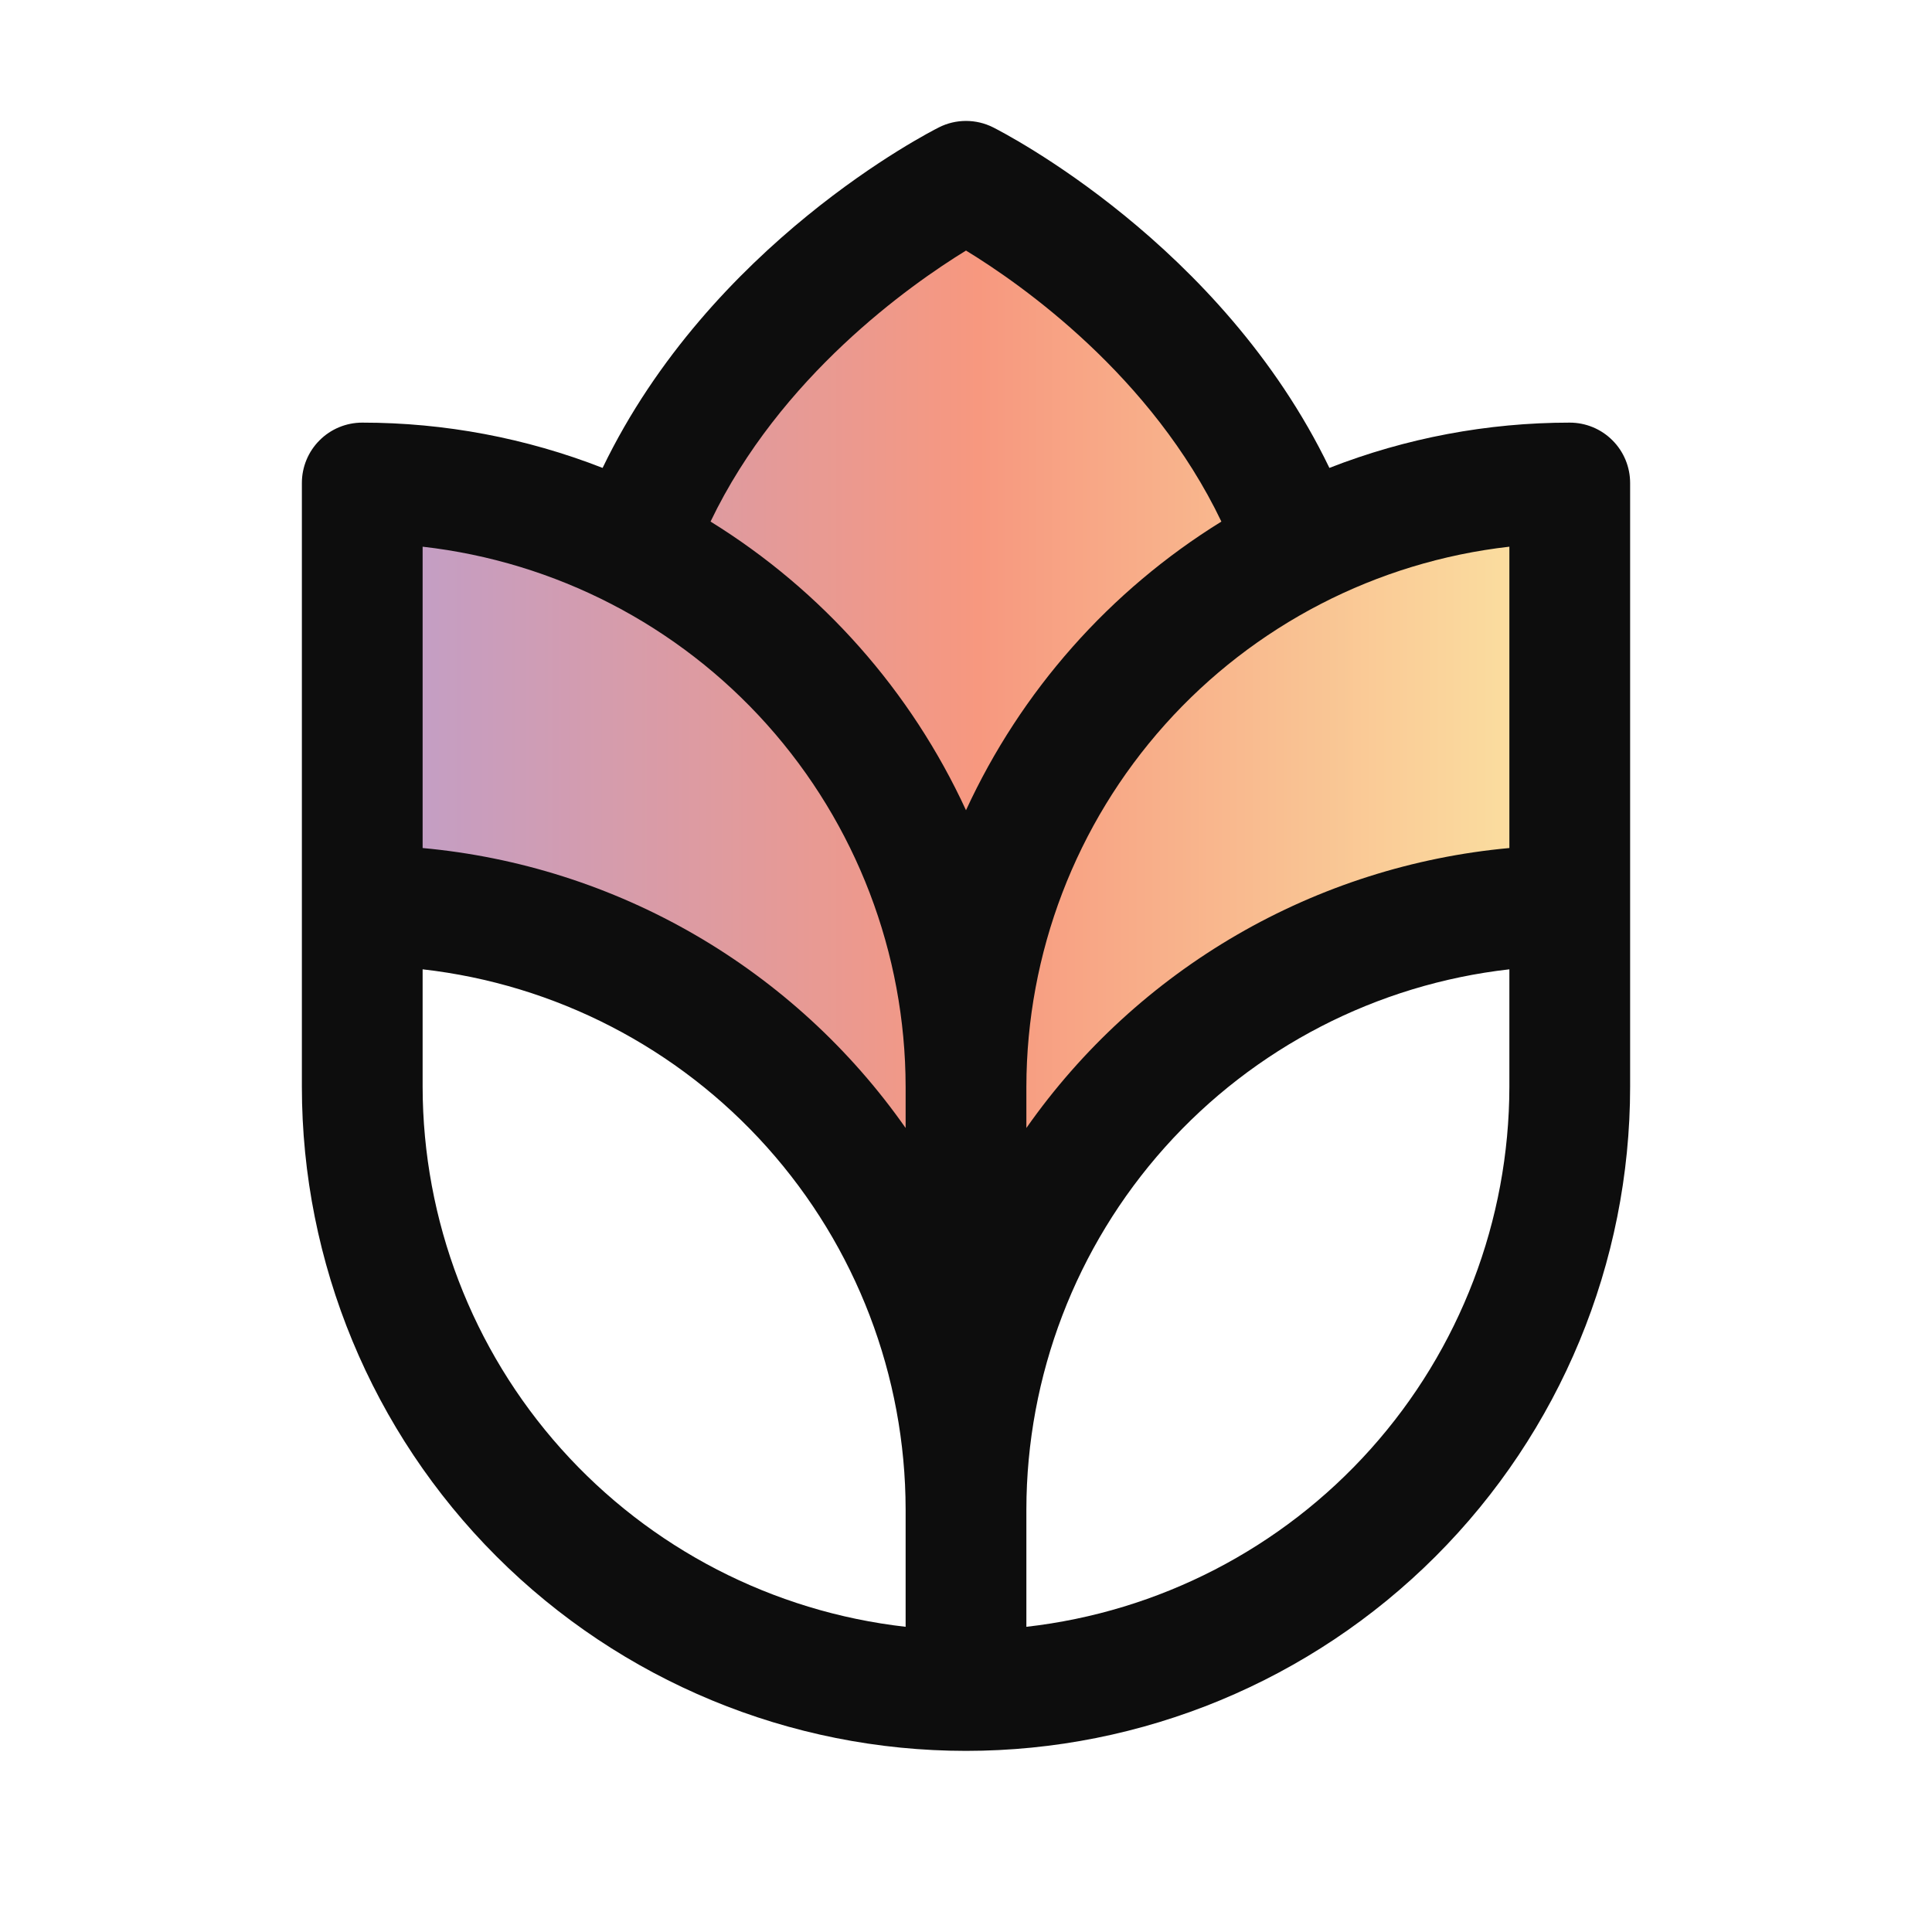 <svg xmlns="http://www.w3.org/2000/svg" fill="none" viewBox="0 0 32 32" height="32" width="32">
<g id="grains-duotone 1">
<path fill="url(#paint0_linear_6952_13873)" d="M26 8V15C23.348 15 20.804 16.054 18.929 17.929C17.054 19.804 16 22.348 16 25C16 22.348 14.946 19.804 13.071 17.929C11.196 16.054 8.652 15 6 15V8C7.566 7.999 9.109 8.367 10.506 9.074C11.953 5.024 16 3 16 3C16 3 20.049 5.024 21.5 9.072C22.895 8.366 24.437 7.999 26 8Z" opacity="0.5" id="Vector"></path>
<path fill="#0D0D0D" d="M26 7C24.638 7 23.288 7.254 22.019 7.75C20.229 4.038 16.613 2.193 16.448 2.109C16.309 2.039 16.155 2.003 16 2.003C15.845 2.003 15.691 2.039 15.553 2.109C15.386 2.193 11.771 4.038 9.981 7.75C8.712 7.254 7.362 7 6 7C5.735 7 5.48 7.105 5.293 7.293C5.105 7.48 5 7.735 5 8V18C5 20.917 6.159 23.715 8.222 25.778C10.285 27.841 13.083 29 16 29C18.917 29 21.715 27.841 23.778 25.778C25.841 23.715 27 20.917 27 18V8C27 7.735 26.895 7.48 26.707 7.293C26.52 7.105 26.265 7 26 7ZM15 26.945C12.801 26.696 10.77 25.647 9.295 23.998C7.819 22.348 7.003 20.213 7 18V16.055C9.199 16.304 11.23 17.353 12.705 19.002C14.181 20.652 14.997 22.787 15 25V26.945ZM15 18.683C14.083 17.375 12.892 16.284 11.511 15.483C10.129 14.682 8.59 14.192 7 14.046V9.055C9.199 9.304 11.23 10.353 12.705 12.002C14.181 13.652 14.997 15.787 15 18V18.683ZM11.769 8.639C12.921 6.236 15.072 4.72 16 4.15C16.93 4.718 19.075 6.225 20.23 8.639C18.381 9.782 16.91 11.445 16 13.42C15.09 11.445 13.618 9.782 11.769 8.639ZM25 18C24.997 20.213 24.181 22.348 22.705 23.998C21.23 25.647 19.199 26.696 17 26.945V25C17.003 22.787 17.819 20.652 19.295 19.002C20.77 17.353 22.801 16.304 25 16.055V18ZM25 14.046C23.41 14.192 21.871 14.682 20.489 15.483C19.108 16.284 17.917 17.375 17 18.683V18C17.003 15.787 17.819 13.652 19.295 12.002C20.77 10.353 22.801 9.304 25 9.055V14.046Z" id="Vector_2"></path>
</g>
<defs>
<linearGradient gradientUnits="userSpaceOnUse" y2="25" x2="6" y1="25" x1="26" id="paint0_linear_6952_13873">
<stop stop-color="#F8CB47"></stop>
<stop stop-color="#F8CB47" offset="0"></stop>
<stop stop-color="#F03200" offset="0.49"></stop>
<stop stop-color="#7F3F98" offset="1"></stop>
</linearGradient>
</defs>
</svg>
